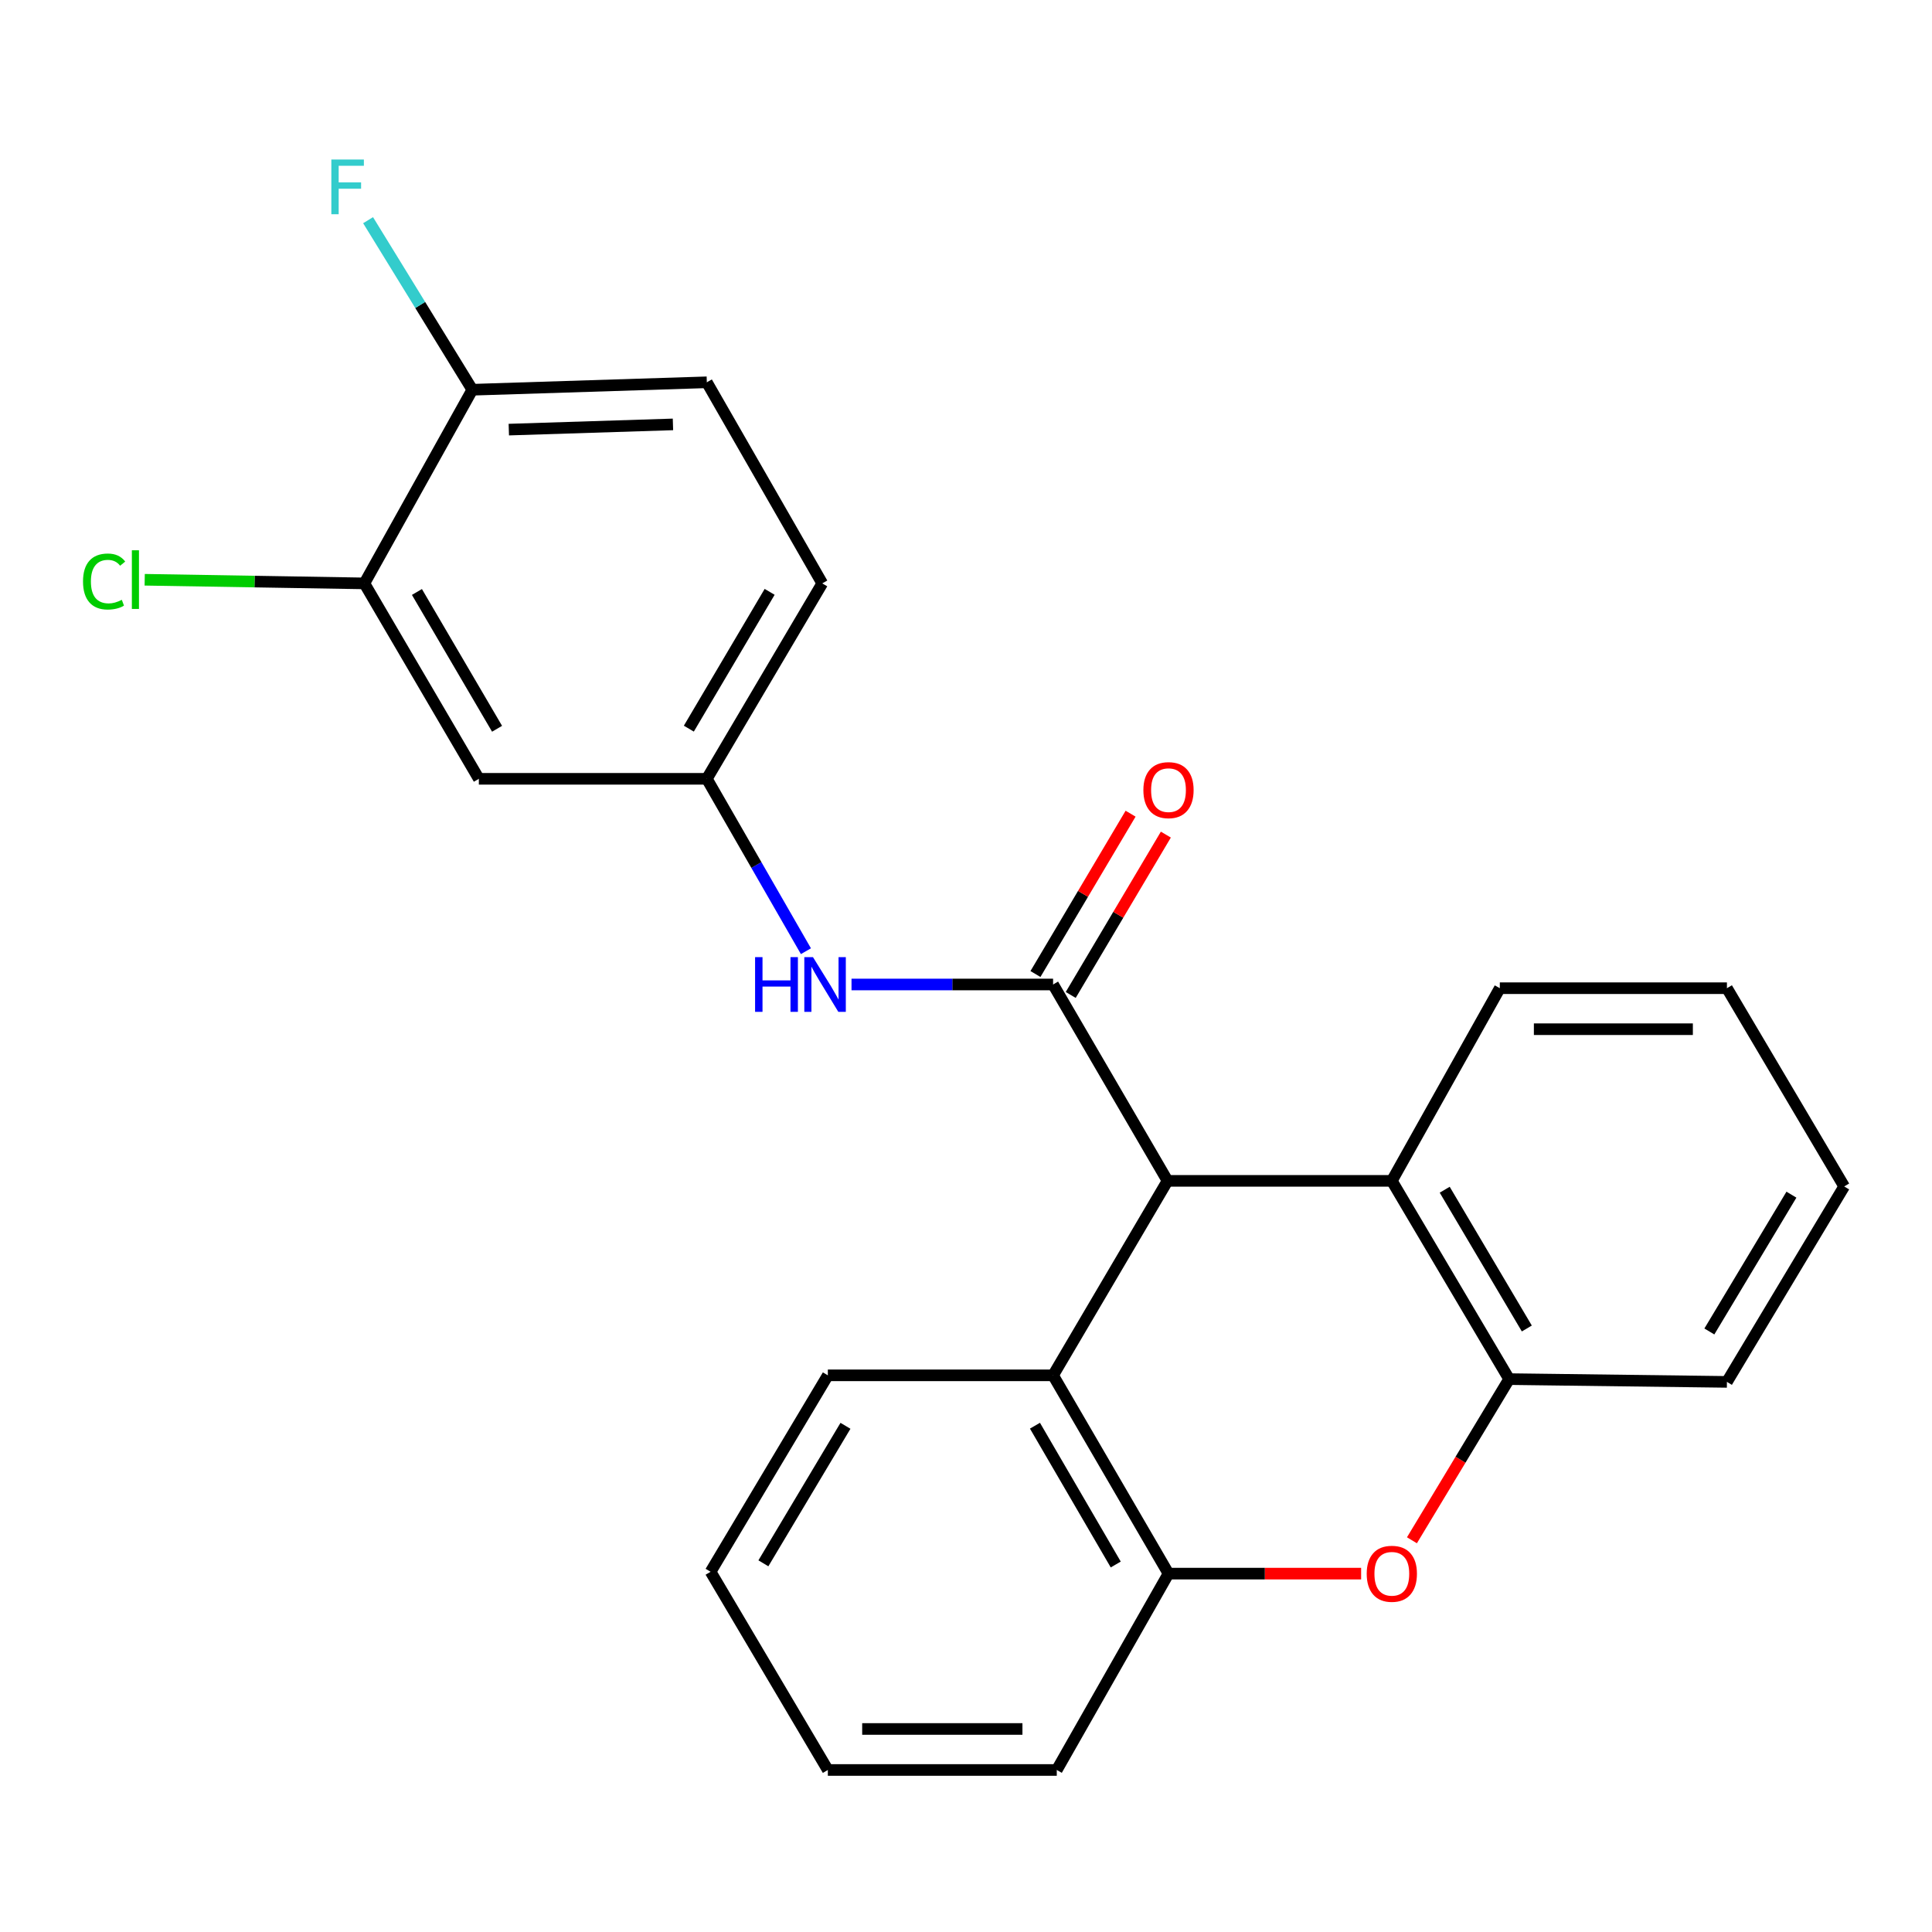<?xml version='1.0' encoding='iso-8859-1'?>
<svg version='1.1' baseProfile='full'
              xmlns='http://www.w3.org/2000/svg'
                      xmlns:rdkit='http://www.rdkit.org/xml'
                      xmlns:xlink='http://www.w3.org/1999/xlink'
                  xml:space='preserve'
width='1000px' height='1000px' viewBox='0 0 1000 1000'>
<!-- END OF HEADER -->
<rect style='opacity:1.0;fill:#FFFFFF;stroke:none' width='1000' height='1000' x='0' y='0'> </rect>
<path class='bond-0' d='M 545.076,509.568 L 604.318,611.213' style='fill:none;fill-rule:evenodd;stroke:#000000;stroke-width:6px;stroke-linecap:butt;stroke-linejoin:miter;stroke-opacity:1' />
<path class='bond-6' d='M 545.076,509.568 L 492.909,509.568' style='fill:none;fill-rule:evenodd;stroke:#000000;stroke-width:6px;stroke-linecap:butt;stroke-linejoin:miter;stroke-opacity:1' />
<path class='bond-6' d='M 492.909,509.568 L 440.743,509.568' style='fill:none;fill-rule:evenodd;stroke:#0000FF;stroke-width:6px;stroke-linecap:butt;stroke-linejoin:miter;stroke-opacity:1' />
<path class='bond-10' d='M 554.203,514.984 L 578.824,473.488' style='fill:none;fill-rule:evenodd;stroke:#000000;stroke-width:6px;stroke-linecap:butt;stroke-linejoin:miter;stroke-opacity:1' />
<path class='bond-10' d='M 578.824,473.488 L 603.446,431.992' style='fill:none;fill-rule:evenodd;stroke:#FF0000;stroke-width:6px;stroke-linecap:butt;stroke-linejoin:miter;stroke-opacity:1' />
<path class='bond-10' d='M 535.949,504.153 L 560.571,462.657' style='fill:none;fill-rule:evenodd;stroke:#000000;stroke-width:6px;stroke-linecap:butt;stroke-linejoin:miter;stroke-opacity:1' />
<path class='bond-10' d='M 560.571,462.657 L 585.192,421.161' style='fill:none;fill-rule:evenodd;stroke:#FF0000;stroke-width:6px;stroke-linecap:butt;stroke-linejoin:miter;stroke-opacity:1' />
<path class='bond-2' d='M 604.318,611.213 L 720.408,611.213' style='fill:none;fill-rule:evenodd;stroke:#000000;stroke-width:6px;stroke-linecap:butt;stroke-linejoin:miter;stroke-opacity:1' />
<path class='bond-3' d='M 604.318,611.213 L 545.076,711.868' style='fill:none;fill-rule:evenodd;stroke:#000000;stroke-width:6px;stroke-linecap:butt;stroke-linejoin:miter;stroke-opacity:1' />
<path class='bond-1' d='M 704.518,814.504 L 654.666,814.504' style='fill:none;fill-rule:evenodd;stroke:#FF0000;stroke-width:6px;stroke-linecap:butt;stroke-linejoin:miter;stroke-opacity:1' />
<path class='bond-1' d='M 654.666,814.504 L 604.813,814.504' style='fill:none;fill-rule:evenodd;stroke:#000000;stroke-width:6px;stroke-linecap:butt;stroke-linejoin:miter;stroke-opacity:1' />
<path class='bond-24' d='M 730.816,797.244 L 755.97,755.535' style='fill:none;fill-rule:evenodd;stroke:#FF0000;stroke-width:6px;stroke-linecap:butt;stroke-linejoin:miter;stroke-opacity:1' />
<path class='bond-24' d='M 755.97,755.535 L 781.124,713.826' style='fill:none;fill-rule:evenodd;stroke:#000000;stroke-width:6px;stroke-linecap:butt;stroke-linejoin:miter;stroke-opacity:1' />
<path class='bond-4' d='M 720.408,611.213 L 781.124,713.826' style='fill:none;fill-rule:evenodd;stroke:#000000;stroke-width:6px;stroke-linecap:butt;stroke-linejoin:miter;stroke-opacity:1' />
<path class='bond-4' d='M 747.782,615.797 L 790.283,687.625' style='fill:none;fill-rule:evenodd;stroke:#000000;stroke-width:6px;stroke-linecap:butt;stroke-linejoin:miter;stroke-opacity:1' />
<path class='bond-17' d='M 720.408,611.213 L 776.301,511.49' style='fill:none;fill-rule:evenodd;stroke:#000000;stroke-width:6px;stroke-linecap:butt;stroke-linejoin:miter;stroke-opacity:1' />
<path class='bond-5' d='M 545.076,711.868 L 604.813,814.504' style='fill:none;fill-rule:evenodd;stroke:#000000;stroke-width:6px;stroke-linecap:butt;stroke-linejoin:miter;stroke-opacity:1' />
<path class='bond-5' d='M 535.692,737.94 L 577.508,809.785' style='fill:none;fill-rule:evenodd;stroke:#000000;stroke-width:6px;stroke-linecap:butt;stroke-linejoin:miter;stroke-opacity:1' />
<path class='bond-16' d='M 545.076,711.868 L 428.491,711.868' style='fill:none;fill-rule:evenodd;stroke:#000000;stroke-width:6px;stroke-linecap:butt;stroke-linejoin:miter;stroke-opacity:1' />
<path class='bond-18' d='M 781.124,713.826 L 893.853,715.264' style='fill:none;fill-rule:evenodd;stroke:#000000;stroke-width:6px;stroke-linecap:butt;stroke-linejoin:miter;stroke-opacity:1' />
<path class='bond-19' d='M 604.813,814.504 L 546.986,916.137' style='fill:none;fill-rule:evenodd;stroke:#000000;stroke-width:6px;stroke-linecap:butt;stroke-linejoin:miter;stroke-opacity:1' />
<path class='bond-9' d='M 417.147,492.339 L 391.5,447.725' style='fill:none;fill-rule:evenodd;stroke:#0000FF;stroke-width:6px;stroke-linecap:butt;stroke-linejoin:miter;stroke-opacity:1' />
<path class='bond-9' d='M 391.5,447.725 L 365.853,403.112' style='fill:none;fill-rule:evenodd;stroke:#000000;stroke-width:6px;stroke-linecap:butt;stroke-linejoin:miter;stroke-opacity:1' />
<path class='bond-7' d='M 188.599,301.962 L 247.852,403.112' style='fill:none;fill-rule:evenodd;stroke:#000000;stroke-width:6px;stroke-linecap:butt;stroke-linejoin:miter;stroke-opacity:1' />
<path class='bond-7' d='M 215.801,306.406 L 257.279,377.211' style='fill:none;fill-rule:evenodd;stroke:#000000;stroke-width:6px;stroke-linecap:butt;stroke-linejoin:miter;stroke-opacity:1' />
<path class='bond-13' d='M 188.599,301.962 L 131.747,301.023' style='fill:none;fill-rule:evenodd;stroke:#000000;stroke-width:6px;stroke-linecap:butt;stroke-linejoin:miter;stroke-opacity:1' />
<path class='bond-13' d='M 131.747,301.023 L 74.894,300.084' style='fill:none;fill-rule:evenodd;stroke:#00CC00;stroke-width:6px;stroke-linecap:butt;stroke-linejoin:miter;stroke-opacity:1' />
<path class='bond-25' d='M 188.599,301.962 L 244.48,201.732' style='fill:none;fill-rule:evenodd;stroke:#000000;stroke-width:6px;stroke-linecap:butt;stroke-linejoin:miter;stroke-opacity:1' />
<path class='bond-8' d='M 247.852,403.112 L 365.853,403.112' style='fill:none;fill-rule:evenodd;stroke:#000000;stroke-width:6px;stroke-linecap:butt;stroke-linejoin:miter;stroke-opacity:1' />
<path class='bond-14' d='M 365.853,403.112 L 425.602,301.962' style='fill:none;fill-rule:evenodd;stroke:#000000;stroke-width:6px;stroke-linecap:butt;stroke-linejoin:miter;stroke-opacity:1' />
<path class='bond-14' d='M 356.54,377.145 L 398.364,306.34' style='fill:none;fill-rule:evenodd;stroke:#000000;stroke-width:6px;stroke-linecap:butt;stroke-linejoin:miter;stroke-opacity:1' />
<path class='bond-11' d='M 244.48,201.732 L 365.853,197.876' style='fill:none;fill-rule:evenodd;stroke:#000000;stroke-width:6px;stroke-linecap:butt;stroke-linejoin:miter;stroke-opacity:1' />
<path class='bond-11' d='M 263.36,222.368 L 348.321,219.669' style='fill:none;fill-rule:evenodd;stroke:#000000;stroke-width:6px;stroke-linecap:butt;stroke-linejoin:miter;stroke-opacity:1' />
<path class='bond-15' d='M 244.48,201.732 L 217.5,157.85' style='fill:none;fill-rule:evenodd;stroke:#000000;stroke-width:6px;stroke-linecap:butt;stroke-linejoin:miter;stroke-opacity:1' />
<path class='bond-15' d='M 217.5,157.85 L 190.521,113.968' style='fill:none;fill-rule:evenodd;stroke:#33CCCC;stroke-width:6px;stroke-linecap:butt;stroke-linejoin:miter;stroke-opacity:1' />
<path class='bond-12' d='M 365.853,197.876 L 425.602,301.962' style='fill:none;fill-rule:evenodd;stroke:#000000;stroke-width:6px;stroke-linecap:butt;stroke-linejoin:miter;stroke-opacity:1' />
<path class='bond-21' d='M 428.491,711.868 L 367.798,813.549' style='fill:none;fill-rule:evenodd;stroke:#000000;stroke-width:6px;stroke-linecap:butt;stroke-linejoin:miter;stroke-opacity:1' />
<path class='bond-21' d='M 437.612,737.999 L 395.128,809.175' style='fill:none;fill-rule:evenodd;stroke:#000000;stroke-width:6px;stroke-linecap:butt;stroke-linejoin:miter;stroke-opacity:1' />
<path class='bond-20' d='M 776.301,511.49 L 893.853,511.49' style='fill:none;fill-rule:evenodd;stroke:#000000;stroke-width:6px;stroke-linecap:butt;stroke-linejoin:miter;stroke-opacity:1' />
<path class='bond-20' d='M 793.934,532.716 L 876.22,532.716' style='fill:none;fill-rule:evenodd;stroke:#000000;stroke-width:6px;stroke-linecap:butt;stroke-linejoin:miter;stroke-opacity:1' />
<path class='bond-27' d='M 893.853,715.264 L 954.545,614.102' style='fill:none;fill-rule:evenodd;stroke:#000000;stroke-width:6px;stroke-linecap:butt;stroke-linejoin:miter;stroke-opacity:1' />
<path class='bond-27' d='M 884.756,689.17 L 927.241,618.357' style='fill:none;fill-rule:evenodd;stroke:#000000;stroke-width:6px;stroke-linecap:butt;stroke-linejoin:miter;stroke-opacity:1' />
<path class='bond-26' d='M 546.986,916.137 L 428.491,916.137' style='fill:none;fill-rule:evenodd;stroke:#000000;stroke-width:6px;stroke-linecap:butt;stroke-linejoin:miter;stroke-opacity:1' />
<path class='bond-26' d='M 529.212,894.912 L 446.265,894.912' style='fill:none;fill-rule:evenodd;stroke:#000000;stroke-width:6px;stroke-linecap:butt;stroke-linejoin:miter;stroke-opacity:1' />
<path class='bond-23' d='M 893.853,511.49 L 954.545,614.102' style='fill:none;fill-rule:evenodd;stroke:#000000;stroke-width:6px;stroke-linecap:butt;stroke-linejoin:miter;stroke-opacity:1' />
<path class='bond-22' d='M 367.798,813.549 L 428.491,916.137' style='fill:none;fill-rule:evenodd;stroke:#000000;stroke-width:6px;stroke-linecap:butt;stroke-linejoin:miter;stroke-opacity:1' />
<path  class='atom-2' d='M 707.408 814.584
Q 707.408 807.784, 710.768 803.984
Q 714.128 800.184, 720.408 800.184
Q 726.688 800.184, 730.048 803.984
Q 733.408 807.784, 733.408 814.584
Q 733.408 821.464, 730.008 825.384
Q 726.608 829.264, 720.408 829.264
Q 714.168 829.264, 710.768 825.384
Q 707.408 821.504, 707.408 814.584
M 720.408 826.064
Q 724.728 826.064, 727.048 823.184
Q 729.408 820.264, 729.408 814.584
Q 729.408 809.024, 727.048 806.224
Q 724.728 803.384, 720.408 803.384
Q 716.088 803.384, 713.728 806.184
Q 711.408 808.984, 711.408 814.584
Q 711.408 820.304, 713.728 823.184
Q 716.088 826.064, 720.408 826.064
' fill='#FF0000'/>
<path  class='atom-7' d='M 390.832 495.408
L 394.672 495.408
L 394.672 507.448
L 409.152 507.448
L 409.152 495.408
L 412.992 495.408
L 412.992 523.728
L 409.152 523.728
L 409.152 510.648
L 394.672 510.648
L 394.672 523.728
L 390.832 523.728
L 390.832 495.408
' fill='#0000FF'/>
<path  class='atom-7' d='M 420.792 495.408
L 430.072 510.408
Q 430.992 511.888, 432.472 514.568
Q 433.952 517.248, 434.032 517.408
L 434.032 495.408
L 437.792 495.408
L 437.792 523.728
L 433.912 523.728
L 423.952 507.328
Q 422.792 505.408, 421.552 503.208
Q 420.352 501.008, 419.992 500.328
L 419.992 523.728
L 416.312 523.728
L 416.312 495.408
L 420.792 495.408
' fill='#0000FF'/>
<path  class='atom-11' d='M 591.813 408.97
Q 591.813 402.17, 595.173 398.37
Q 598.533 394.57, 604.813 394.57
Q 611.093 394.57, 614.453 398.37
Q 617.813 402.17, 617.813 408.97
Q 617.813 415.85, 614.413 419.77
Q 611.013 423.65, 604.813 423.65
Q 598.573 423.65, 595.173 419.77
Q 591.813 415.89, 591.813 408.97
M 604.813 420.45
Q 609.133 420.45, 611.453 417.57
Q 613.813 414.65, 613.813 408.97
Q 613.813 403.41, 611.453 400.61
Q 609.133 397.77, 604.813 397.77
Q 600.493 397.77, 598.133 400.57
Q 595.813 403.37, 595.813 408.97
Q 595.813 414.69, 598.133 417.57
Q 600.493 420.45, 604.813 420.45
' fill='#FF0000'/>
<path  class='atom-14' d='M 42.971 300.985
Q 42.971 293.945, 46.251 290.265
Q 49.571 286.545, 55.851 286.545
Q 61.691 286.545, 64.811 290.665
L 62.171 292.825
Q 59.891 289.825, 55.851 289.825
Q 51.571 289.825, 49.291 292.705
Q 47.051 295.545, 47.051 300.985
Q 47.051 306.585, 49.371 309.465
Q 51.731 312.345, 56.291 312.345
Q 59.411 312.345, 63.051 310.465
L 64.171 313.465
Q 62.691 314.425, 60.451 314.985
Q 58.211 315.545, 55.731 315.545
Q 49.571 315.545, 46.251 311.785
Q 42.971 308.025, 42.971 300.985
' fill='#00CC00'/>
<path  class='atom-14' d='M 68.251 284.825
L 71.931 284.825
L 71.931 315.185
L 68.251 315.185
L 68.251 284.825
' fill='#00CC00'/>
<path  class='atom-16' d='M 171.5 82.567
L 188.34 82.567
L 188.34 85.806
L 175.3 85.806
L 175.3 94.406
L 186.9 94.406
L 186.9 97.686
L 175.3 97.686
L 175.3 110.886
L 171.5 110.886
L 171.5 82.567
' fill='#33CCCC'/>
</svg>

